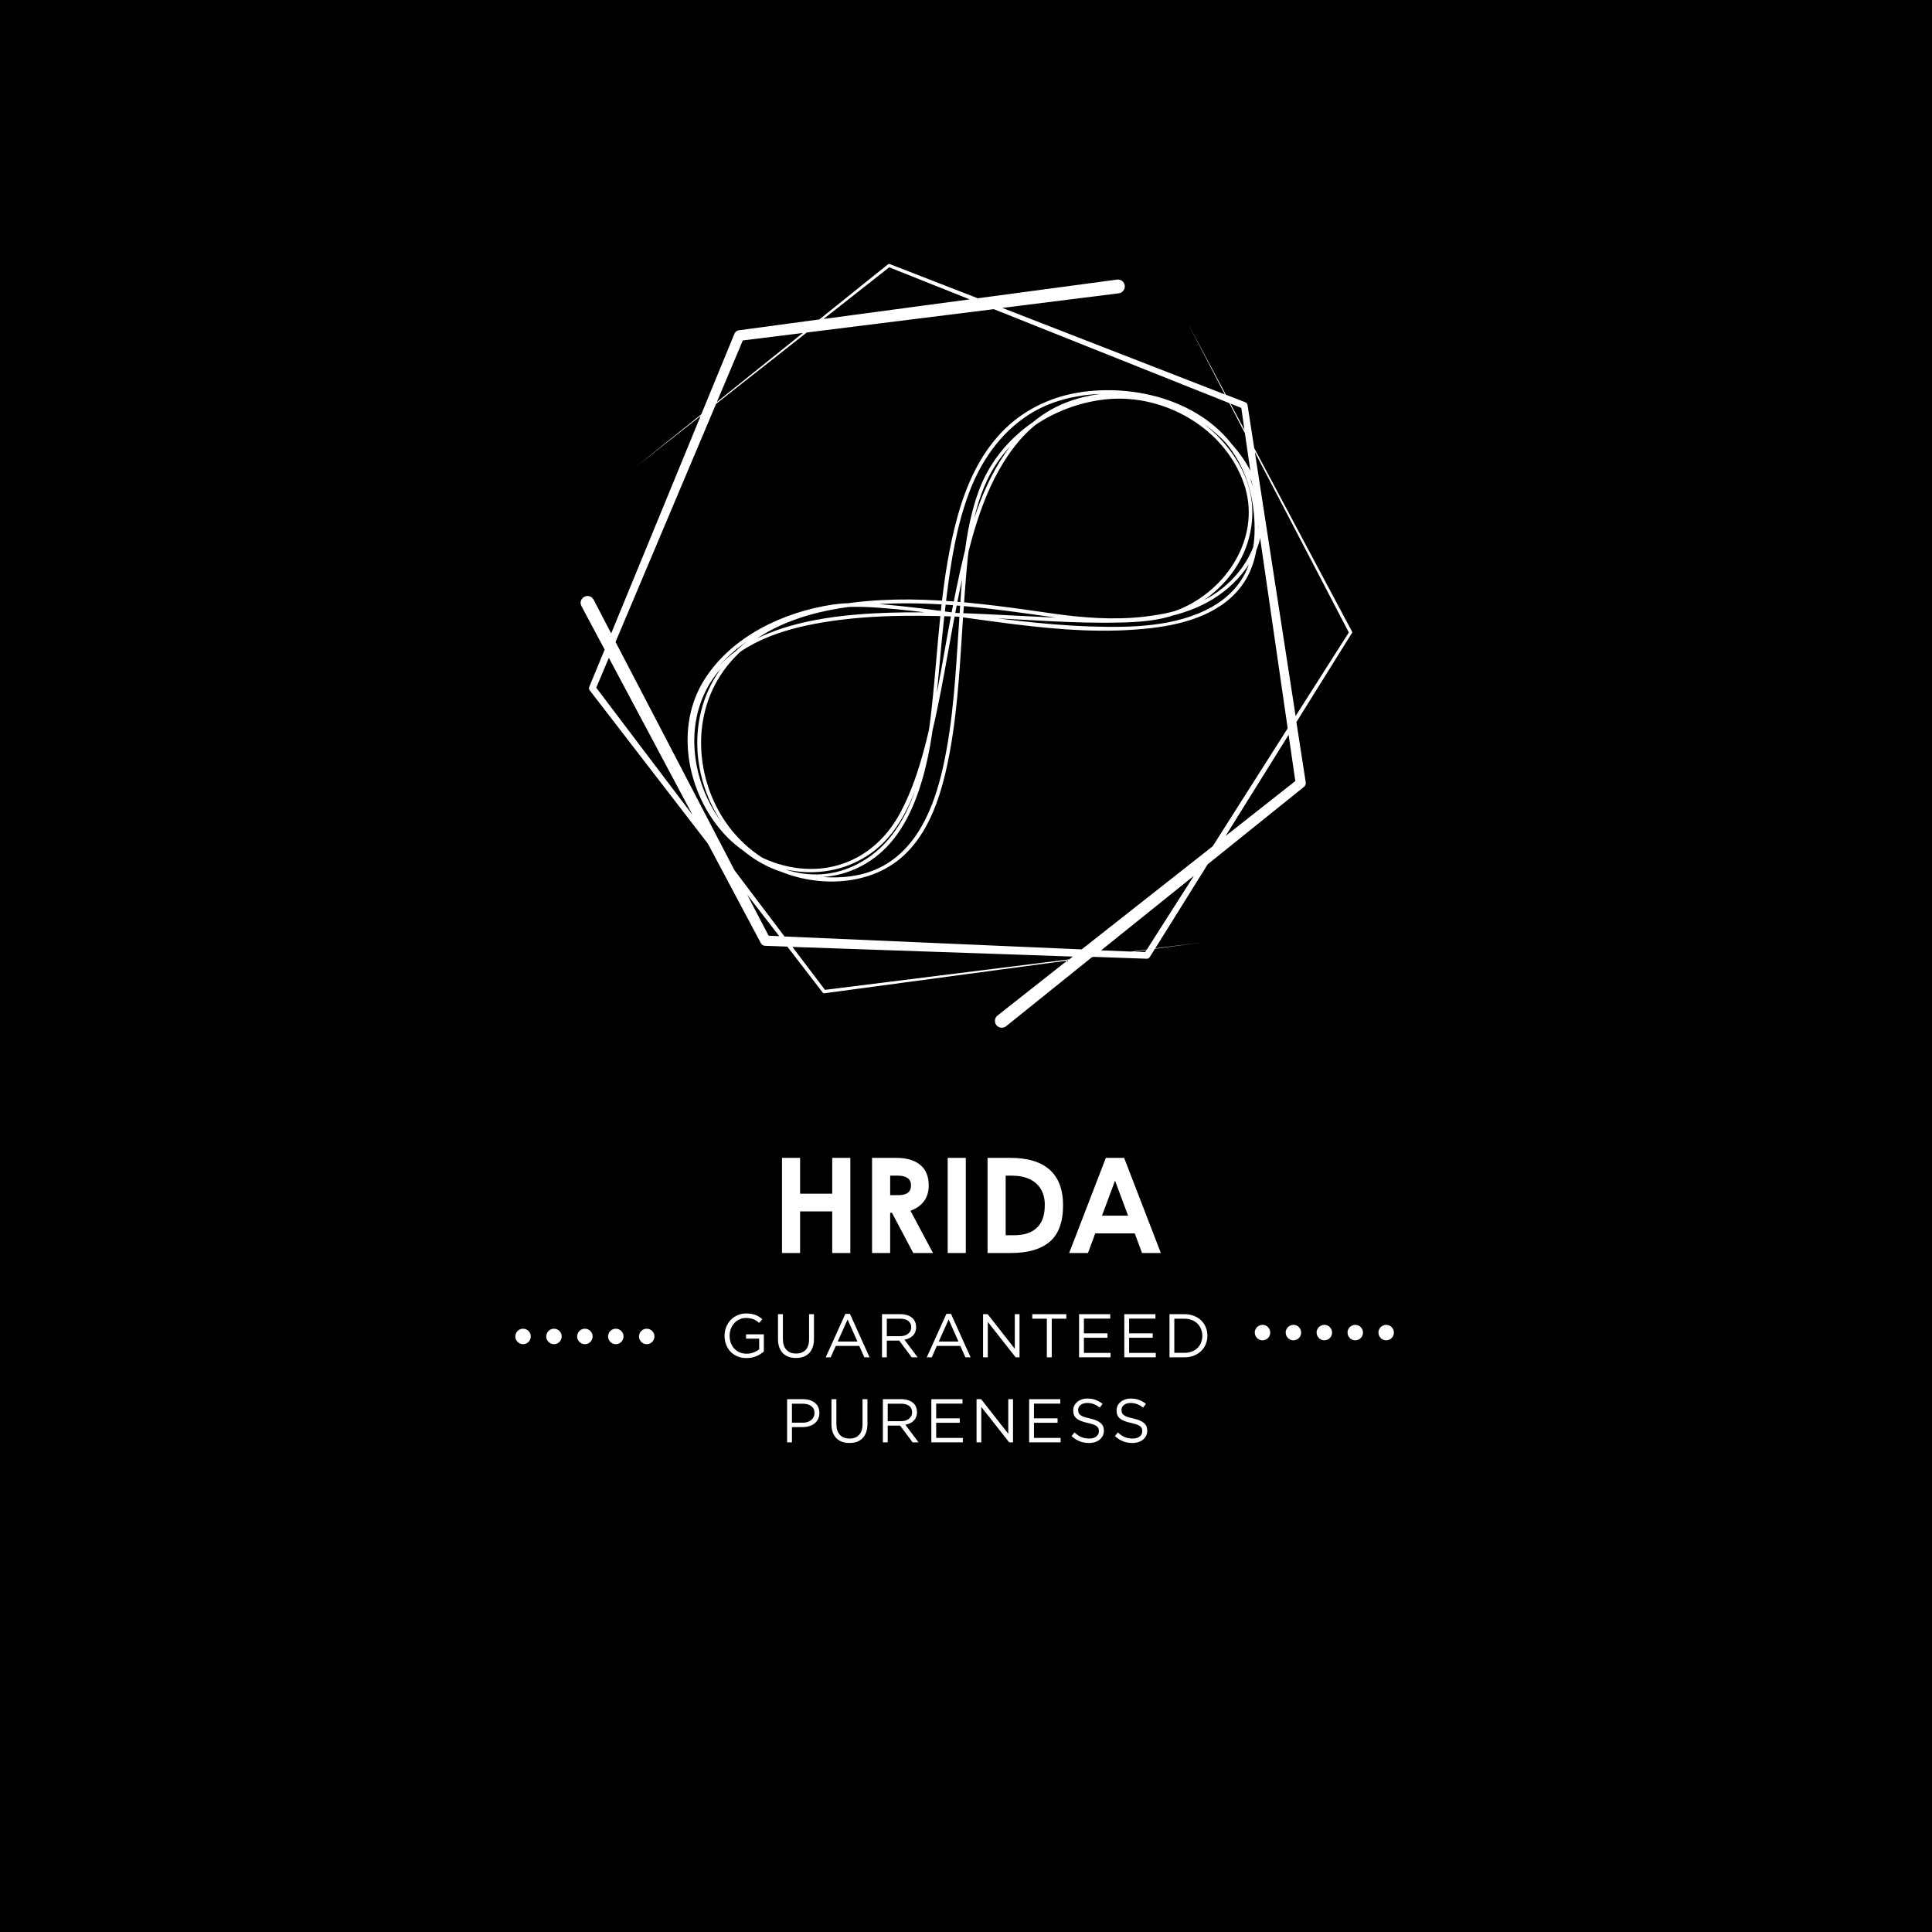 <svg version="1.2" preserveAspectRatio="xMidYMid meet" height="500" viewBox="0 0 375 375" zoomAndPan="magnify" width="500" xmlns:xlink="http://www.w3.org/1999/xlink" xmlns="http://www.w3.org/2000/svg"><defs><clipPath id="0d79eb9778"><path d="M 112.5 51.184 L 262.5 51.184 L 262.5 199.684 L 112.5 199.684 Z M 112.5 51.184"></path></clipPath><clipPath id="c9aecd97fd"><path d="M 133 75 L 246 75 L 246 172 L 133 172 Z M 133 75"></path></clipPath><clipPath id="341ea949be"><path d="M 123.113 139.902 L 220.781 62.695 L 253.801 104.469 L 156.133 181.676 Z M 123.113 139.902"></path></clipPath><clipPath id="a7b5bae6d6"><path d="M 123.113 139.902 L 220.781 62.695 L 253.801 104.469 L 156.133 181.676 Z M 123.113 139.902"></path></clipPath><clipPath id="5ae650d322"><path d="M 123.137 139.934 L 220.676 62.828 L 253.59 104.465 L 156.051 181.57 Z M 123.137 139.934"></path></clipPath><clipPath id="0d47e98236"><path d="M 58 10 L 76.602 10 L 76.602 30 L 58 30 Z M 58 10"></path></clipPath><clipPath id="8af579cfd4"><rect height="38" y="0" width="77" x="0"></rect></clipPath></defs><g id="081a39e108"><rect style="fill:#ffffff;fill-opacity:1;stroke:none;" height="375" y="0" width="375" x="0"></rect><rect style="fill:#000000;fill-opacity:1;stroke:none;" height="375" y="0" width="375" x="0"></rect><g clip-path="url(#0d79eb9778)" clip-rule="nonzero"><path d="M 262.441 122.613 L 243.445 86.977 L 242.145 78.609 C 242.117 78.398 241.965 78.188 241.754 78.098 L 237.949 76.617 L 230.551 62.758 L 237.738 76.559 L 194.551 59.766 L 217.172 56.93 C 217.895 56.836 218.41 56.145 218.32 55.418 C 218.227 54.691 217.535 54.18 216.809 54.27 L 189.781 57.895 L 172.688 51.25 C 172.598 51.219 172.477 51.219 172.387 51.281 L 159.039 62 L 143.363 64.117 C 143.031 64.176 142.73 64.387 142.578 64.719 L 136.117 80.422 L 123.371 90.66 L 135.996 80.727 L 118.629 122.945 L 115.219 116.391 C 114.855 115.727 114.07 115.484 113.406 115.848 C 112.742 116.211 112.5 116.996 112.863 117.66 L 117.363 126.086 L 114.371 133.332 C 114.281 133.543 114.312 133.816 114.465 133.996 L 137.414 163.773 L 147.684 183.07 C 147.832 183.371 148.164 183.582 148.527 183.582 L 152.816 183.734 L 159.703 192.676 C 159.762 192.766 159.883 192.824 160.004 192.793 L 207.145 186.453 L 193.617 197.113 C 193.043 197.566 192.949 198.41 193.402 198.984 C 193.855 199.559 194.703 199.648 195.277 199.195 L 211.945 185.789 L 212.309 185.727 L 222.578 186.09 C 222.789 186.09 223.031 186 223.148 185.789 L 224.176 184.156 L 233.449 182.918 L 224.238 184.066 L 234.414 167.758 L 253.078 152.75 C 253.352 152.539 253.5 152.207 253.441 151.844 L 251.629 140.156 L 262.379 122.914 C 262.469 122.852 262.5 122.73 262.441 122.613 Z M 240.938 79.184 L 241.543 83.414 L 238.824 78.34 Z M 172.598 51.883 L 188.211 58.105 L 159.852 61.91 Z M 144.18 66.078 L 155.836 64.629 L 139.137 78.039 Z M 138.984 78.398 L 156.59 64.539 L 192.891 60.008 L 238.613 78.25 L 241.633 84.078 L 249.938 141.367 L 235.383 164.258 L 209.953 184.277 L 152.273 181.773 L 142.578 168.938 L 119.477 124.605 Z M 115.73 133.484 L 118.176 127.684 L 134.426 158.188 Z M 149.191 181.621 L 145.023 173.648 L 151.246 181.711 Z M 160.125 192.129 L 153.812 183.797 L 208.23 185.668 L 207.539 186.211 Z M 222.273 184.793 L 220.25 184.703 L 222.516 184.398 Z M 222.605 184.309 L 219.555 184.703 L 213.727 184.461 L 231.727 169.996 Z M 251.418 151.602 L 237.887 162.262 L 250.117 142.633 Z M 243.566 87.762 L 261.805 122.762 L 251.477 138.98 Z M 243.566 87.762" style="stroke:none;fill-rule:nonzero;fill:#ffffff;fill-opacity:1;"></path></g><g clip-path="url(#c9aecd97fd)" clip-rule="nonzero"><g clip-path="url(#341ea949be)" clip-rule="nonzero"><g clip-path="url(#a7b5bae6d6)" clip-rule="nonzero"><g clip-path="url(#5ae650d322)" clip-rule="nonzero"><path d="M 204.176 119.773 C 216.945 121.602 233.48 121.969 241.898 110.297 C 247.164 103 245.391 93.934 240.004 87.281 C 234.492 80.469 225.594 75.938 216.766 76.223 C 212.23 76.367 207.777 77.355 203.816 79.625 C 200.246 81.668 197.348 84.668 195.051 88.051 C 189.711 95.906 187.414 105.602 185.52 114.773 C 183.422 124.902 182.082 135.207 179.426 145.219 C 178.297 149.48 176.891 153.711 174.82 157.617 C 172.359 162.27 168.633 165.887 163.598 167.641 C 158.203 169.516 152.188 168.691 147.184 166.094 C 141.465 163.129 137.465 157.711 135.523 151.66 C 133.777 146.234 133.566 140.488 135.801 135.176 C 137.762 130.523 141.453 126.82 145.605 124.066 C 149.969 121.172 155.023 119.32 160.141 118.324 C 163.633 117.641 167.109 117.711 170.641 117.965 C 188.195 119.238 205.801 123.953 223.48 121.91 C 230.211 121.133 237.594 118.977 241.496 112.992 C 243.48 109.953 244.195 106.293 244.223 102.711 C 244.262 97.418 243.055 92.082 240.117 87.633 C 233.652 77.848 220.309 74.367 209.246 76.207 C 203.59 77.148 198.32 79.77 194.359 83.953 C 190.051 88.508 187.512 94.293 185.852 100.273 C 182.496 112.375 182.203 125.113 180.832 137.523 C 179.566 148.938 176.914 163.383 165.031 168.375 C 155.27 172.477 144.805 166.707 139.328 158.555 C 134.098 150.766 132.855 139.941 138.254 131.91 C 142.988 124.871 151.82 122.117 159.773 120.797 C 169.758 119.133 180.02 119.418 190.086 119.852 C 199.277 120.246 208.496 121.07 217.703 120.828 C 221.27 120.734 224.871 120.473 228.258 119.277 C 232.621 117.738 236.477 114.832 239.211 111.117 C 241.836 107.551 243.219 103.184 243.066 98.762 C 242.887 93.602 240.328 88.879 236.859 85.18 C 229.668 77.516 218.945 75.004 208.969 77.922 C 200.371 80.434 193.047 86.852 189.961 95.312 C 187.055 103.27 186.738 112.176 186.168 120.543 C 185.523 130.059 185.109 139.691 183.012 149.027 C 181.32 156.555 178.113 164.754 170.789 168.391 C 166.867 170.34 162.355 170.574 158.074 170.09 C 152.207 169.43 146.863 166.574 142.922 162.207 C 135.395 153.859 133.637 140.57 139.879 131.031 C 146.277 121.242 158.32 118.129 169.312 117.336 C 180.992 116.492 192.641 118.105 204.176 119.773 C 204.629 119.84 204.707 119.141 204.258 119.074 C 189.715 116.969 174.613 114.828 160.039 117.879 C 153.5 119.25 146.984 122.004 142.301 126.902 C 138.227 131.164 135.824 136.434 135.406 142.312 C 134.672 152.699 140.195 163.254 149.422 168.176 C 156.91 172.176 167.566 172.375 174.406 166.914 C 180.57 161.996 182.918 153.617 184.312 146.203 C 186.086 136.734 186.391 127.047 187.094 117.457 C 187.684 109.398 188.105 100.551 191.633 93.129 C 195.883 84.176 205.289 78.359 215.027 77.477 C 226.094 76.477 237.742 83.152 241.438 93.867 C 244.805 103.629 238.75 113.688 229.875 117.852 C 226.359 119.504 222.574 119.926 218.738 120.09 C 214.453 120.277 210.156 120.113 205.875 119.926 C 195.871 119.488 185.871 118.738 175.852 118.859 C 160.328 119.051 137.703 121.082 134.348 139.984 C 132.699 149.281 137.113 159.102 144.203 165.055 C 151.785 171.43 162.812 172.344 170.609 165.797 C 174.902 162.195 177.355 156.879 178.926 151.617 C 180.672 145.758 181.379 139.625 181.938 133.555 C 182.496 127.484 183.023 121.43 183.785 115.379 C 184.625 108.727 185.707 102.039 188.059 95.734 C 190.328 89.633 194.043 84.184 199.539 80.582 C 204.648 77.234 211.059 76.164 217.07 76.488 C 223.219 76.824 229.348 78.828 234.293 82.531 C 239.441 86.391 242.344 91.98 243.215 98.281 C 243.781 102.383 243.672 106.699 242.012 110.547 C 240.66 113.688 238.18 116.141 235.227 117.801 C 228.203 121.754 219.277 121.852 211.453 121.586 C 202.117 121.273 192.848 119.922 183.598 118.707 C 179.535 118.172 175.465 117.645 171.375 117.316 C 168.113 117.051 164.785 116.871 161.535 117.363 C 152.043 118.805 142.125 123.48 136.805 131.777 C 130.848 141.066 133.312 153.914 140.52 161.82 C 147.754 169.766 160.227 171.965 169.145 165.543 C 176.398 160.32 179.004 150.238 180.953 142.004 C 183.336 131.918 184.676 121.613 186.941 111.5 C 188.98 102.375 191.719 92.656 197.945 85.422 C 203.98 78.41 213.688 75.605 222.672 77.445 C 231.531 79.258 240.07 85.777 243.32 94.332 C 246.121 101.711 243.289 109.312 237.289 114.16 C 232.965 117.648 227.352 119.121 221.93 119.719 C 216.059 120.367 210.086 119.906 204.258 119.074 C 203.809 119.012 203.727 119.711 204.176 119.773" style="stroke:none;fill-rule:nonzero;fill:#ffffff;fill-opacity:1;"></path></g></g></g></g><g style="fill:#ffffff;fill-opacity:1;"><g transform="translate(139.824, 263.457)"><path d="M 5.078 0.141 C 4.41 0.141 3.816 0.031 3.297 -0.188 C 2.773 -0.414 2.328 -0.723 1.953 -1.109 C 1.586 -1.504 1.305 -1.961 1.109 -2.484 C 0.91 -3.004 0.812 -3.566 0.812 -4.172 L 0.812 -4.188 C 0.812 -4.758 0.91 -5.305 1.109 -5.828 C 1.316 -6.359 1.602 -6.82 1.969 -7.219 C 2.344 -7.613 2.785 -7.926 3.297 -8.156 C 3.805 -8.395 4.379 -8.516 5.016 -8.516 C 5.367 -8.516 5.691 -8.488 5.984 -8.438 C 6.273 -8.395 6.547 -8.328 6.797 -8.234 C 7.047 -8.141 7.281 -8.02 7.5 -7.875 C 7.719 -7.738 7.93 -7.582 8.141 -7.406 L 7.531 -6.688 C 7.363 -6.832 7.191 -6.961 7.016 -7.078 C 6.848 -7.191 6.66 -7.289 6.453 -7.375 C 6.254 -7.457 6.031 -7.52 5.781 -7.562 C 5.539 -7.613 5.273 -7.641 4.984 -7.641 C 4.516 -7.641 4.082 -7.547 3.688 -7.359 C 3.301 -7.18 2.969 -6.938 2.688 -6.625 C 2.414 -6.312 2.195 -5.945 2.031 -5.531 C 1.875 -5.113 1.797 -4.676 1.797 -4.219 L 1.797 -4.188 C 1.797 -3.688 1.875 -3.223 2.031 -2.797 C 2.188 -2.379 2.406 -2.016 2.688 -1.703 C 2.977 -1.391 3.328 -1.145 3.734 -0.969 C 4.141 -0.789 4.598 -0.703 5.109 -0.703 C 5.586 -0.703 6.035 -0.785 6.453 -0.953 C 6.879 -1.117 7.238 -1.316 7.531 -1.547 L 7.531 -3.625 L 4.984 -3.625 L 4.984 -4.469 L 8.438 -4.469 L 8.438 -1.141 C 8.051 -0.785 7.57 -0.484 7 -0.234 C 6.426 0.016 5.785 0.141 5.078 0.141 Z M 5.078 0.141" style="stroke:none"></path></g></g><g style="fill:#ffffff;fill-opacity:1;"><g transform="translate(149.961, 263.457)"><path d="M 4.531 0.125 C 4.02 0.125 3.551 0.051 3.125 -0.094 C 2.695 -0.25 2.328 -0.477 2.016 -0.781 C 1.711 -1.094 1.473 -1.477 1.297 -1.938 C 1.129 -2.395 1.047 -2.914 1.047 -3.5 L 1.047 -8.375 L 2 -8.375 L 2 -3.562 C 2 -2.656 2.223 -1.957 2.672 -1.469 C 3.117 -0.977 3.75 -0.734 4.562 -0.734 C 5.332 -0.734 5.941 -0.961 6.391 -1.422 C 6.848 -1.891 7.078 -2.582 7.078 -3.5 L 7.078 -8.375 L 8.031 -8.375 L 8.031 -3.578 C 8.031 -2.961 7.945 -2.422 7.781 -1.953 C 7.613 -1.492 7.375 -1.109 7.062 -0.797 C 6.758 -0.484 6.395 -0.25 5.969 -0.094 C 5.539 0.051 5.062 0.125 4.531 0.125 Z M 4.531 0.125" style="stroke:none"></path></g></g><g style="fill:#ffffff;fill-opacity:1;"><g transform="translate(159.799, 263.457)"><path d="M 4.281 -8.438 L 5.172 -8.438 L 8.984 0 L 7.969 0 L 6.984 -2.219 L 2.422 -2.219 L 1.438 0 L 0.469 0 Z M 6.625 -3.062 L 4.719 -7.344 L 2.797 -3.062 Z M 6.625 -3.062" style="stroke:none"></path></g></g><g style="fill:#ffffff;fill-opacity:1;"><g transform="translate(170.007, 263.457)"><path d="M 1.188 -8.375 L 4.781 -8.375 C 5.301 -8.375 5.766 -8.301 6.172 -8.156 C 6.578 -8.008 6.91 -7.805 7.172 -7.547 C 7.379 -7.336 7.535 -7.094 7.641 -6.812 C 7.754 -6.531 7.812 -6.223 7.812 -5.891 L 7.812 -5.859 C 7.812 -5.516 7.754 -5.203 7.641 -4.922 C 7.535 -4.648 7.379 -4.41 7.172 -4.203 C 6.973 -4.004 6.734 -3.836 6.453 -3.703 C 6.172 -3.566 5.867 -3.473 5.547 -3.422 L 8.109 0 L 6.953 0 L 4.531 -3.25 L 2.125 -3.25 L 2.125 0 L 1.188 0 Z M 4.703 -4.109 C 5.016 -4.109 5.301 -4.145 5.562 -4.219 C 5.82 -4.301 6.047 -4.414 6.234 -4.562 C 6.43 -4.707 6.582 -4.883 6.688 -5.094 C 6.801 -5.312 6.859 -5.555 6.859 -5.828 L 6.859 -5.859 C 6.859 -6.367 6.672 -6.77 6.297 -7.062 C 5.922 -7.352 5.395 -7.5 4.719 -7.5 L 2.125 -7.5 L 2.125 -4.109 Z M 4.703 -4.109" style="stroke:none"></path></g></g><g style="fill:#ffffff;fill-opacity:1;"><g transform="translate(179.415, 263.457)"><path d="M 4.281 -8.438 L 5.172 -8.438 L 8.984 0 L 7.969 0 L 6.984 -2.219 L 2.422 -2.219 L 1.438 0 L 0.469 0 Z M 6.625 -3.062 L 4.719 -7.344 L 2.797 -3.062 Z M 6.625 -3.062" style="stroke:none"></path></g></g><g style="fill:#ffffff;fill-opacity:1;"><g transform="translate(189.624, 263.457)"><path d="M 1.188 -8.375 L 2.078 -8.375 L 7.344 -1.656 L 7.344 -8.375 L 8.266 -8.375 L 8.266 0 L 7.516 0 L 2.109 -6.875 L 2.109 0 L 1.188 0 Z M 1.188 -8.375" style="stroke:none"></path></g></g><g style="fill:#ffffff;fill-opacity:1;"><g transform="translate(199.833, 263.457)"><path d="M 3.359 -7.5 L 0.531 -7.5 L 0.531 -8.375 L 7.141 -8.375 L 7.141 -7.5 L 4.312 -7.5 L 4.312 0 L 3.359 0 Z M 3.359 -7.5" style="stroke:none"></path></g></g><g style="fill:#ffffff;fill-opacity:1;"><g transform="translate(208.26, 263.457)"><path d="M 1.188 -8.375 L 7.234 -8.375 L 7.234 -7.516 L 2.125 -7.516 L 2.125 -4.656 L 6.703 -4.656 L 6.703 -3.797 L 2.125 -3.797 L 2.125 -0.859 L 7.297 -0.859 L 7.297 0 L 1.188 0 Z M 1.188 -8.375" style="stroke:none"></path></g></g><g style="fill:#ffffff;fill-opacity:1;"><g transform="translate(217.035, 263.457)"><path d="M 1.188 -8.375 L 7.234 -8.375 L 7.234 -7.516 L 2.125 -7.516 L 2.125 -4.656 L 6.703 -4.656 L 6.703 -3.797 L 2.125 -3.797 L 2.125 -0.859 L 7.297 -0.859 L 7.297 0 L 1.188 0 Z M 1.188 -8.375" style="stroke:none"></path></g></g><g style="fill:#ffffff;fill-opacity:1;"><g transform="translate(225.809, 263.457)"><path d="M 1.188 -8.375 L 4.094 -8.375 C 4.75 -8.375 5.348 -8.27 5.891 -8.062 C 6.441 -7.852 6.914 -7.562 7.312 -7.188 C 7.707 -6.812 8.008 -6.367 8.219 -5.859 C 8.438 -5.348 8.547 -4.801 8.547 -4.219 L 8.547 -4.188 C 8.547 -3.594 8.438 -3.039 8.219 -2.531 C 8.008 -2.02 7.707 -1.578 7.312 -1.203 C 6.914 -0.828 6.441 -0.531 5.891 -0.312 C 5.348 -0.102 4.75 0 4.094 0 L 1.188 0 Z M 2.125 -7.5 L 2.125 -0.875 L 4.094 -0.875 C 4.625 -0.875 5.102 -0.957 5.531 -1.125 C 5.957 -1.289 6.32 -1.52 6.625 -1.812 C 6.926 -2.113 7.156 -2.461 7.312 -2.859 C 7.477 -3.266 7.562 -3.703 7.562 -4.172 L 7.562 -4.188 C 7.562 -4.656 7.477 -5.086 7.312 -5.484 C 7.156 -5.891 6.926 -6.238 6.625 -6.531 C 6.32 -6.832 5.957 -7.066 5.531 -7.234 C 5.102 -7.41 4.625 -7.5 4.094 -7.5 Z M 2.125 -7.5" style="stroke:none"></path></g></g><g style="fill:#ffffff;fill-opacity:1;"><g transform="translate(151.589, 279.957)"><path d="M 1.188 -8.375 L 4.328 -8.375 C 4.797 -8.375 5.223 -8.312 5.609 -8.188 C 5.992 -8.062 6.32 -7.883 6.594 -7.656 C 6.875 -7.438 7.086 -7.16 7.234 -6.828 C 7.379 -6.504 7.453 -6.133 7.453 -5.719 L 7.453 -5.703 C 7.453 -5.242 7.363 -4.844 7.188 -4.5 C 7.02 -4.164 6.785 -3.879 6.484 -3.641 C 6.18 -3.41 5.828 -3.238 5.422 -3.125 C 5.023 -3.008 4.609 -2.953 4.172 -2.953 L 2.125 -2.953 L 2.125 0 L 1.188 0 Z M 4.203 -3.812 C 4.547 -3.812 4.859 -3.852 5.141 -3.938 C 5.422 -4.031 5.66 -4.16 5.859 -4.328 C 6.066 -4.492 6.223 -4.688 6.328 -4.906 C 6.441 -5.133 6.5 -5.383 6.5 -5.656 L 6.5 -5.688 C 6.5 -6.281 6.289 -6.727 5.875 -7.031 C 5.469 -7.344 4.926 -7.5 4.25 -7.5 L 2.125 -7.5 L 2.125 -3.812 Z M 4.203 -3.812" style="stroke:none"></path></g></g><g style="fill:#ffffff;fill-opacity:1;"><g transform="translate(160.34, 279.957)"><path d="M 4.531 0.125 C 4.02 0.125 3.551 0.051 3.125 -0.094 C 2.695 -0.25 2.328 -0.477 2.016 -0.781 C 1.711 -1.094 1.473 -1.477 1.297 -1.938 C 1.129 -2.395 1.047 -2.914 1.047 -3.5 L 1.047 -8.375 L 2 -8.375 L 2 -3.562 C 2 -2.656 2.223 -1.957 2.672 -1.469 C 3.117 -0.977 3.75 -0.734 4.562 -0.734 C 5.332 -0.734 5.941 -0.961 6.391 -1.422 C 6.848 -1.891 7.078 -2.582 7.078 -3.5 L 7.078 -8.375 L 8.031 -8.375 L 8.031 -3.578 C 8.031 -2.961 7.945 -2.422 7.781 -1.953 C 7.613 -1.492 7.375 -1.109 7.062 -0.797 C 6.758 -0.484 6.395 -0.25 5.969 -0.094 C 5.539 0.051 5.062 0.125 4.531 0.125 Z M 4.531 0.125" style="stroke:none"></path></g></g><g style="fill:#ffffff;fill-opacity:1;"><g transform="translate(170.178, 279.957)"><path d="M 1.188 -8.375 L 4.781 -8.375 C 5.301 -8.375 5.766 -8.301 6.172 -8.156 C 6.578 -8.008 6.91 -7.805 7.172 -7.547 C 7.379 -7.336 7.535 -7.094 7.641 -6.812 C 7.754 -6.531 7.812 -6.223 7.812 -5.891 L 7.812 -5.859 C 7.812 -5.516 7.754 -5.203 7.641 -4.922 C 7.535 -4.648 7.379 -4.41 7.172 -4.203 C 6.973 -4.004 6.734 -3.836 6.453 -3.703 C 6.172 -3.566 5.867 -3.473 5.547 -3.422 L 8.109 0 L 6.953 0 L 4.531 -3.25 L 2.125 -3.25 L 2.125 0 L 1.188 0 Z M 4.703 -4.109 C 5.016 -4.109 5.301 -4.145 5.562 -4.219 C 5.82 -4.301 6.047 -4.414 6.234 -4.562 C 6.43 -4.707 6.582 -4.883 6.688 -5.094 C 6.801 -5.312 6.859 -5.555 6.859 -5.828 L 6.859 -5.859 C 6.859 -6.367 6.672 -6.77 6.297 -7.062 C 5.922 -7.352 5.395 -7.5 4.719 -7.5 L 2.125 -7.5 L 2.125 -4.109 Z M 4.703 -4.109" style="stroke:none"></path></g></g><g style="fill:#ffffff;fill-opacity:1;"><g transform="translate(179.586, 279.957)"><path d="M 1.188 -8.375 L 7.234 -8.375 L 7.234 -7.516 L 2.125 -7.516 L 2.125 -4.656 L 6.703 -4.656 L 6.703 -3.797 L 2.125 -3.797 L 2.125 -0.859 L 7.297 -0.859 L 7.297 0 L 1.188 0 Z M 1.188 -8.375" style="stroke:none"></path></g></g><g style="fill:#ffffff;fill-opacity:1;"><g transform="translate(188.36, 279.957)"><path d="M 1.188 -8.375 L 2.078 -8.375 L 7.344 -1.656 L 7.344 -8.375 L 8.266 -8.375 L 8.266 0 L 7.516 0 L 2.109 -6.875 L 2.109 0 L 1.188 0 Z M 1.188 -8.375" style="stroke:none"></path></g></g><g style="fill:#ffffff;fill-opacity:1;"><g transform="translate(198.569, 279.957)"><path d="M 1.188 -8.375 L 7.234 -8.375 L 7.234 -7.516 L 2.125 -7.516 L 2.125 -4.656 L 6.703 -4.656 L 6.703 -3.797 L 2.125 -3.797 L 2.125 -0.859 L 7.297 -0.859 L 7.297 0 L 1.188 0 Z M 1.188 -8.375" style="stroke:none"></path></g></g><g style="fill:#ffffff;fill-opacity:1;"><g transform="translate(207.343, 279.957)"><path d="M 4.062 0.125 C 3.383 0.125 2.77 0.016 2.219 -0.203 C 1.664 -0.422 1.141 -0.758 0.641 -1.219 L 1.219 -1.922 C 1.656 -1.516 2.098 -1.211 2.547 -1.016 C 2.992 -0.828 3.508 -0.734 4.094 -0.734 C 4.656 -0.734 5.102 -0.863 5.438 -1.125 C 5.781 -1.395 5.953 -1.738 5.953 -2.156 L 5.953 -2.172 C 5.953 -2.367 5.922 -2.547 5.859 -2.703 C 5.797 -2.859 5.688 -3 5.531 -3.125 C 5.375 -3.25 5.148 -3.363 4.859 -3.469 C 4.578 -3.57 4.219 -3.672 3.781 -3.766 C 3.301 -3.867 2.883 -3.988 2.531 -4.125 C 2.176 -4.258 1.879 -4.422 1.641 -4.609 C 1.41 -4.805 1.238 -5.031 1.125 -5.281 C 1.02 -5.539 0.969 -5.844 0.969 -6.188 L 0.969 -6.219 C 0.969 -6.539 1.035 -6.844 1.172 -7.125 C 1.305 -7.406 1.5 -7.645 1.75 -7.844 C 2 -8.051 2.289 -8.211 2.625 -8.328 C 2.957 -8.441 3.32 -8.5 3.719 -8.5 C 4.332 -8.5 4.867 -8.41 5.328 -8.234 C 5.785 -8.066 6.234 -7.812 6.672 -7.469 L 6.109 -6.734 C 5.723 -7.055 5.332 -7.285 4.938 -7.422 C 4.539 -7.566 4.129 -7.641 3.703 -7.641 C 3.148 -7.641 2.711 -7.508 2.391 -7.25 C 2.078 -7 1.922 -6.68 1.922 -6.297 L 1.922 -6.266 C 1.922 -6.066 1.953 -5.891 2.016 -5.734 C 2.078 -5.578 2.191 -5.43 2.359 -5.297 C 2.523 -5.172 2.754 -5.051 3.047 -4.938 C 3.348 -4.832 3.727 -4.734 4.188 -4.641 C 5.125 -4.43 5.812 -4.145 6.25 -3.781 C 6.695 -3.414 6.922 -2.914 6.922 -2.281 L 6.922 -2.25 C 6.922 -1.895 6.848 -1.57 6.703 -1.281 C 6.555 -0.988 6.359 -0.738 6.109 -0.531 C 5.859 -0.32 5.555 -0.16 5.203 -0.047 C 4.859 0.066 4.477 0.125 4.062 0.125 Z M 4.062 0.125" style="stroke:none"></path></g></g><g style="fill:#ffffff;fill-opacity:1;"><g transform="translate(215.759, 279.957)"><path d="M 4.062 0.125 C 3.383 0.125 2.77 0.016 2.219 -0.203 C 1.664 -0.422 1.141 -0.758 0.641 -1.219 L 1.219 -1.922 C 1.656 -1.516 2.098 -1.211 2.547 -1.016 C 2.992 -0.828 3.508 -0.734 4.094 -0.734 C 4.656 -0.734 5.102 -0.863 5.438 -1.125 C 5.781 -1.395 5.953 -1.738 5.953 -2.156 L 5.953 -2.172 C 5.953 -2.367 5.922 -2.547 5.859 -2.703 C 5.797 -2.859 5.688 -3 5.531 -3.125 C 5.375 -3.25 5.148 -3.363 4.859 -3.469 C 4.578 -3.57 4.219 -3.672 3.781 -3.766 C 3.301 -3.867 2.883 -3.988 2.531 -4.125 C 2.176 -4.258 1.879 -4.422 1.641 -4.609 C 1.41 -4.805 1.238 -5.031 1.125 -5.281 C 1.02 -5.539 0.969 -5.844 0.969 -6.188 L 0.969 -6.219 C 0.969 -6.539 1.035 -6.844 1.172 -7.125 C 1.305 -7.406 1.5 -7.645 1.75 -7.844 C 2 -8.051 2.289 -8.211 2.625 -8.328 C 2.957 -8.441 3.32 -8.5 3.719 -8.5 C 4.332 -8.5 4.867 -8.41 5.328 -8.234 C 5.785 -8.066 6.234 -7.812 6.672 -7.469 L 6.109 -6.734 C 5.723 -7.055 5.332 -7.285 4.938 -7.422 C 4.539 -7.566 4.129 -7.641 3.703 -7.641 C 3.148 -7.641 2.711 -7.508 2.391 -7.25 C 2.078 -7 1.922 -6.68 1.922 -6.297 L 1.922 -6.266 C 1.922 -6.066 1.953 -5.891 2.016 -5.734 C 2.078 -5.578 2.191 -5.43 2.359 -5.297 C 2.523 -5.172 2.754 -5.051 3.047 -4.938 C 3.348 -4.832 3.727 -4.734 4.188 -4.641 C 5.125 -4.43 5.812 -4.145 6.25 -3.781 C 6.695 -3.414 6.922 -2.914 6.922 -2.281 L 6.922 -2.25 C 6.922 -1.895 6.848 -1.57 6.703 -1.281 C 6.555 -0.988 6.359 -0.738 6.109 -0.531 C 5.859 -0.32 5.555 -0.16 5.203 -0.047 C 4.859 0.066 4.477 0.125 4.062 0.125 Z M 4.062 0.125" style="stroke:none"></path></g></g><g transform="matrix(1,0,0,1,149,214)"><g clip-path="url(#8af579cfd4)"><g style="fill:#ffffff;fill-opacity:1;"><g transform="translate(0.674, 29.21)"><path d="M 2.109 -18.469 L 5.625 -18.469 L 5.625 -11.516 L 11.859 -11.516 L 11.859 -18.469 L 15.375 -18.469 L 15.375 0 L 11.859 0 L 11.859 -8.078 L 5.625 -8.078 L 5.625 0 L 2.109 0 Z M 2.109 -18.469" style="stroke:none"></path></g></g><g style="fill:#ffffff;fill-opacity:1;"><g transform="translate(18.156, 29.21)"><path d="M 6.844 -18.469 C 8.812 -18.469 10.348 -18.016 11.453 -17.109 C 12.555 -16.211 13.109 -14.879 13.109 -13.109 C 13.109 -11.91 12.805 -10.898 12.203 -10.078 C 11.609 -9.254 10.727 -8.629 9.562 -8.203 L 13.938 0 L 10.109 0 L 5.969 -7.812 L 5.625 -7.812 L 5.625 0 L 2.109 0 L 2.109 -18.469 Z M 7.25 -11.234 C 8.062 -11.234 8.664 -11.391 9.062 -11.703 C 9.469 -12.023 9.672 -12.504 9.672 -13.141 C 9.672 -13.754 9.457 -14.219 9.031 -14.531 C 8.602 -14.852 7.977 -15.016 7.156 -15.016 L 5.625 -15.016 L 5.625 -11.234 Z M 7.25 -11.234" style="stroke:none"></path></g></g><g style="fill:#ffffff;fill-opacity:1;"><g transform="translate(32.837, 29.21)"><path d="M 2.109 -18.469 L 5.625 -18.469 L 5.625 0 L 2.109 0 Z M 2.109 -18.469" style="stroke:none"></path></g></g><g style="fill:#ffffff;fill-opacity:1;"><g transform="translate(40.575, 29.21)"><path d="M 6.562 -18.469 C 9.914 -18.469 12.453 -17.695 14.172 -16.156 C 15.898 -14.613 16.766 -12.316 16.766 -9.266 C 16.766 -6.016 15.898 -3.656 14.172 -2.188 C 12.453 -0.727 9.93 0 6.609 0 L 2.109 0 L 2.109 -18.469 Z M 7.234 -3.453 C 9.172 -3.453 10.648 -3.93 11.672 -4.891 C 12.703 -5.848 13.219 -7.328 13.219 -9.328 C 13.219 -10.547 12.957 -11.578 12.438 -12.422 C 11.926 -13.273 11.191 -13.922 10.234 -14.359 C 9.273 -14.797 8.133 -15.016 6.812 -15.016 L 5.625 -15.016 L 5.625 -3.453 Z M 7.234 -3.453" style="stroke:none"></path></g></g><g clip-path="url(#0d47e98236)" clip-rule="nonzero"><g style="fill:#ffffff;fill-opacity:1;"><g transform="translate(58.521, 29.21)"><path d="M 14.141 0 L 12.734 -3.812 L 5.062 -3.812 L 3.656 0 L 0 0 L 7.125 -18.469 L 10.672 -18.469 L 17.797 0 Z M 6.375 -7.25 L 11.438 -7.25 L 8.906 -14.047 Z M 6.375 -7.25" style="stroke:none"></path></g></g></g></g></g><path d="M 245.051 257.152 C 245.25 257.152 245.441 257.191 245.625 257.266 C 245.809 257.344 245.973 257.453 246.113 257.594 C 246.254 257.734 246.363 257.895 246.438 258.078 C 246.516 258.262 246.551 258.453 246.551 258.652 C 246.551 258.852 246.516 259.043 246.438 259.227 C 246.363 259.41 246.254 259.574 246.113 259.715 C 245.973 259.855 245.809 259.961 245.625 260.039 C 245.441 260.113 245.25 260.152 245.051 260.152 C 244.852 260.152 244.66 260.113 244.477 260.039 C 244.293 259.961 244.133 259.855 243.992 259.715 C 243.852 259.574 243.742 259.41 243.668 259.227 C 243.59 259.043 243.551 258.852 243.551 258.652 C 243.551 258.453 243.59 258.262 243.668 258.078 C 243.742 257.895 243.852 257.734 243.992 257.594 C 244.133 257.453 244.293 257.344 244.477 257.266 C 244.66 257.191 244.852 257.152 245.051 257.152 Z M 251.051 257.152 C 251.25 257.152 251.441 257.191 251.625 257.266 C 251.809 257.344 251.973 257.453 252.113 257.594 C 252.254 257.734 252.363 257.895 252.438 258.078 C 252.516 258.262 252.551 258.453 252.551 258.652 C 252.551 258.852 252.516 259.043 252.438 259.227 C 252.363 259.41 252.254 259.574 252.113 259.715 C 251.973 259.855 251.809 259.961 251.625 260.039 C 251.441 260.113 251.25 260.152 251.051 260.152 C 250.852 260.152 250.664 260.113 250.477 260.039 C 250.293 259.961 250.133 259.855 249.992 259.715 C 249.852 259.574 249.742 259.41 249.668 259.227 C 249.59 259.043 249.551 258.852 249.551 258.652 C 249.551 258.453 249.59 258.262 249.668 258.078 C 249.742 257.895 249.852 257.734 249.992 257.594 C 250.133 257.453 250.293 257.344 250.477 257.266 C 250.664 257.191 250.852 257.152 251.051 257.152 Z M 257.051 257.152 L 257.055 257.152 C 257.25 257.152 257.441 257.191 257.629 257.266 C 257.812 257.344 257.973 257.453 258.113 257.594 C 258.254 257.734 258.363 257.895 258.438 258.078 C 258.516 258.262 258.555 258.453 258.555 258.652 C 258.555 258.852 258.516 259.043 258.438 259.227 C 258.363 259.41 258.254 259.574 258.113 259.715 C 257.973 259.855 257.812 259.961 257.629 260.039 C 257.441 260.113 257.25 260.152 257.055 260.152 L 257.051 260.152 C 256.855 260.152 256.664 260.113 256.48 260.039 C 256.293 259.961 256.133 259.855 255.992 259.715 C 255.852 259.574 255.742 259.41 255.668 259.227 C 255.59 259.043 255.551 258.852 255.551 258.652 C 255.551 258.453 255.59 258.262 255.668 258.078 C 255.742 257.895 255.852 257.734 255.992 257.594 C 256.133 257.453 256.293 257.344 256.48 257.266 C 256.664 257.191 256.855 257.152 257.051 257.152 Z M 263.055 257.152 C 263.254 257.152 263.445 257.191 263.629 257.266 C 263.812 257.344 263.973 257.453 264.113 257.594 C 264.254 257.734 264.363 257.895 264.438 258.078 C 264.516 258.262 264.555 258.453 264.555 258.652 C 264.555 258.852 264.516 259.043 264.438 259.227 C 264.363 259.41 264.254 259.574 264.113 259.715 C 263.973 259.855 263.812 259.961 263.629 260.039 C 263.445 260.113 263.254 260.152 263.055 260.152 C 262.855 260.152 262.664 260.113 262.48 260.039 C 262.297 259.961 262.133 259.855 261.992 259.715 C 261.852 259.574 261.742 259.41 261.668 259.227 C 261.59 259.043 261.555 258.852 261.555 258.652 C 261.555 258.453 261.59 258.262 261.668 258.078 C 261.742 257.895 261.852 257.734 261.992 257.594 C 262.133 257.453 262.297 257.344 262.48 257.266 C 262.664 257.191 262.855 257.152 263.055 257.152 Z M 269.055 257.152 C 269.254 257.152 269.445 257.191 269.629 257.266 C 269.812 257.344 269.973 257.453 270.113 257.594 C 270.254 257.734 270.363 257.895 270.438 258.078 C 270.516 258.262 270.555 258.453 270.555 258.652 C 270.555 258.852 270.516 259.043 270.438 259.227 C 270.363 259.41 270.254 259.574 270.113 259.715 C 269.973 259.855 269.812 259.961 269.629 260.039 C 269.445 260.113 269.254 260.152 269.055 260.152 C 268.855 260.152 268.664 260.113 268.48 260.039 C 268.297 259.961 268.133 259.855 267.992 259.715 C 267.852 259.574 267.742 259.41 267.668 259.227 C 267.59 259.043 267.555 258.852 267.555 258.652 C 267.555 258.453 267.59 258.262 267.668 258.078 C 267.742 257.895 267.852 257.734 267.992 257.594 C 268.133 257.453 268.297 257.344 268.48 257.266 C 268.664 257.191 268.855 257.152 269.055 257.152 Z M 269.055 257.152" style="stroke:none;fill-rule:nonzero;fill:#ffffff;fill-opacity:1;"></path><path d="M 101.527 257.902 C 101.727 257.902 101.918 257.941 102.102 258.016 C 102.285 258.094 102.445 258.203 102.586 258.344 C 102.727 258.484 102.836 258.645 102.91 258.828 C 102.988 259.012 103.027 259.203 103.027 259.402 C 103.027 259.602 102.988 259.793 102.91 259.977 C 102.836 260.16 102.727 260.324 102.586 260.465 C 102.445 260.605 102.285 260.711 102.102 260.789 C 101.918 260.863 101.727 260.902 101.527 260.902 C 101.328 260.902 101.137 260.863 100.953 260.789 C 100.77 260.711 100.605 260.605 100.465 260.465 C 100.324 260.324 100.215 260.16 100.141 259.977 C 100.062 259.793 100.027 259.602 100.027 259.402 C 100.027 259.203 100.062 259.012 100.141 258.828 C 100.215 258.645 100.324 258.484 100.465 258.344 C 100.605 258.203 100.77 258.094 100.953 258.016 C 101.137 257.941 101.328 257.902 101.527 257.902 Z M 107.527 257.902 C 107.727 257.902 107.918 257.941 108.102 258.016 C 108.285 258.094 108.445 258.203 108.586 258.344 C 108.727 258.484 108.836 258.645 108.91 258.828 C 108.988 259.012 109.027 259.203 109.027 259.402 C 109.027 259.602 108.988 259.793 108.91 259.977 C 108.836 260.16 108.727 260.324 108.586 260.465 C 108.445 260.605 108.285 260.711 108.102 260.789 C 107.918 260.863 107.727 260.902 107.527 260.902 C 107.328 260.902 107.137 260.863 106.953 260.789 C 106.77 260.711 106.605 260.605 106.465 260.465 C 106.324 260.324 106.215 260.16 106.141 259.977 C 106.062 259.793 106.027 259.602 106.027 259.402 C 106.027 259.203 106.062 259.012 106.141 258.828 C 106.215 258.645 106.324 258.484 106.465 258.344 C 106.605 258.203 106.77 258.094 106.953 258.016 C 107.137 257.941 107.328 257.902 107.527 257.902 Z M 113.527 257.902 C 113.727 257.902 113.918 257.941 114.102 258.016 C 114.285 258.094 114.445 258.203 114.586 258.344 C 114.727 258.484 114.836 258.645 114.914 258.828 C 114.988 259.012 115.027 259.203 115.027 259.402 C 115.027 259.602 114.988 259.793 114.914 259.977 C 114.836 260.16 114.727 260.324 114.586 260.465 C 114.445 260.605 114.285 260.711 114.102 260.789 C 113.918 260.863 113.727 260.902 113.527 260.902 C 113.328 260.902 113.137 260.863 112.953 260.789 C 112.77 260.711 112.605 260.605 112.465 260.465 C 112.324 260.324 112.215 260.16 112.141 259.977 C 112.062 259.793 112.027 259.602 112.027 259.402 C 112.027 259.203 112.062 259.012 112.141 258.828 C 112.215 258.645 112.324 258.484 112.465 258.344 C 112.605 258.203 112.77 258.094 112.953 258.016 C 113.137 257.941 113.328 257.902 113.527 257.902 Z M 119.527 257.902 C 119.727 257.902 119.918 257.941 120.102 258.016 C 120.285 258.094 120.445 258.203 120.586 258.344 C 120.727 258.484 120.836 258.645 120.914 258.828 C 120.988 259.012 121.027 259.203 121.027 259.402 C 121.027 259.602 120.988 259.793 120.914 259.977 C 120.836 260.16 120.727 260.324 120.586 260.465 C 120.445 260.605 120.285 260.711 120.102 260.789 C 119.918 260.863 119.727 260.902 119.527 260.902 C 119.328 260.902 119.137 260.863 118.953 260.789 C 118.77 260.711 118.605 260.605 118.465 260.465 C 118.324 260.324 118.215 260.16 118.141 259.977 C 118.066 259.793 118.027 259.602 118.027 259.402 C 118.027 259.203 118.066 259.012 118.141 258.828 C 118.215 258.645 118.324 258.484 118.465 258.344 C 118.605 258.203 118.77 258.094 118.953 258.016 C 119.137 257.941 119.328 257.902 119.527 257.902 Z M 125.527 257.902 C 125.727 257.902 125.918 257.941 126.102 258.016 C 126.285 258.094 126.445 258.203 126.586 258.344 C 126.727 258.484 126.836 258.645 126.914 258.828 C 126.988 259.012 127.027 259.203 127.027 259.402 C 127.027 259.602 126.988 259.793 126.914 259.977 C 126.836 260.16 126.727 260.324 126.586 260.465 C 126.445 260.605 126.285 260.711 126.102 260.789 C 125.918 260.863 125.727 260.902 125.527 260.902 C 125.328 260.902 125.137 260.863 124.953 260.789 C 124.77 260.711 124.605 260.605 124.465 260.465 C 124.324 260.324 124.219 260.16 124.141 259.977 C 124.066 259.793 124.027 259.602 124.027 259.402 C 124.027 259.203 124.066 259.012 124.141 258.828 C 124.219 258.645 124.324 258.484 124.465 258.344 C 124.605 258.203 124.77 258.094 124.953 258.016 C 125.137 257.941 125.328 257.902 125.527 257.902 Z M 125.527 257.902" style="stroke:none;fill-rule:nonzero;fill:#ffffff;fill-opacity:1;"></path></g></svg>
